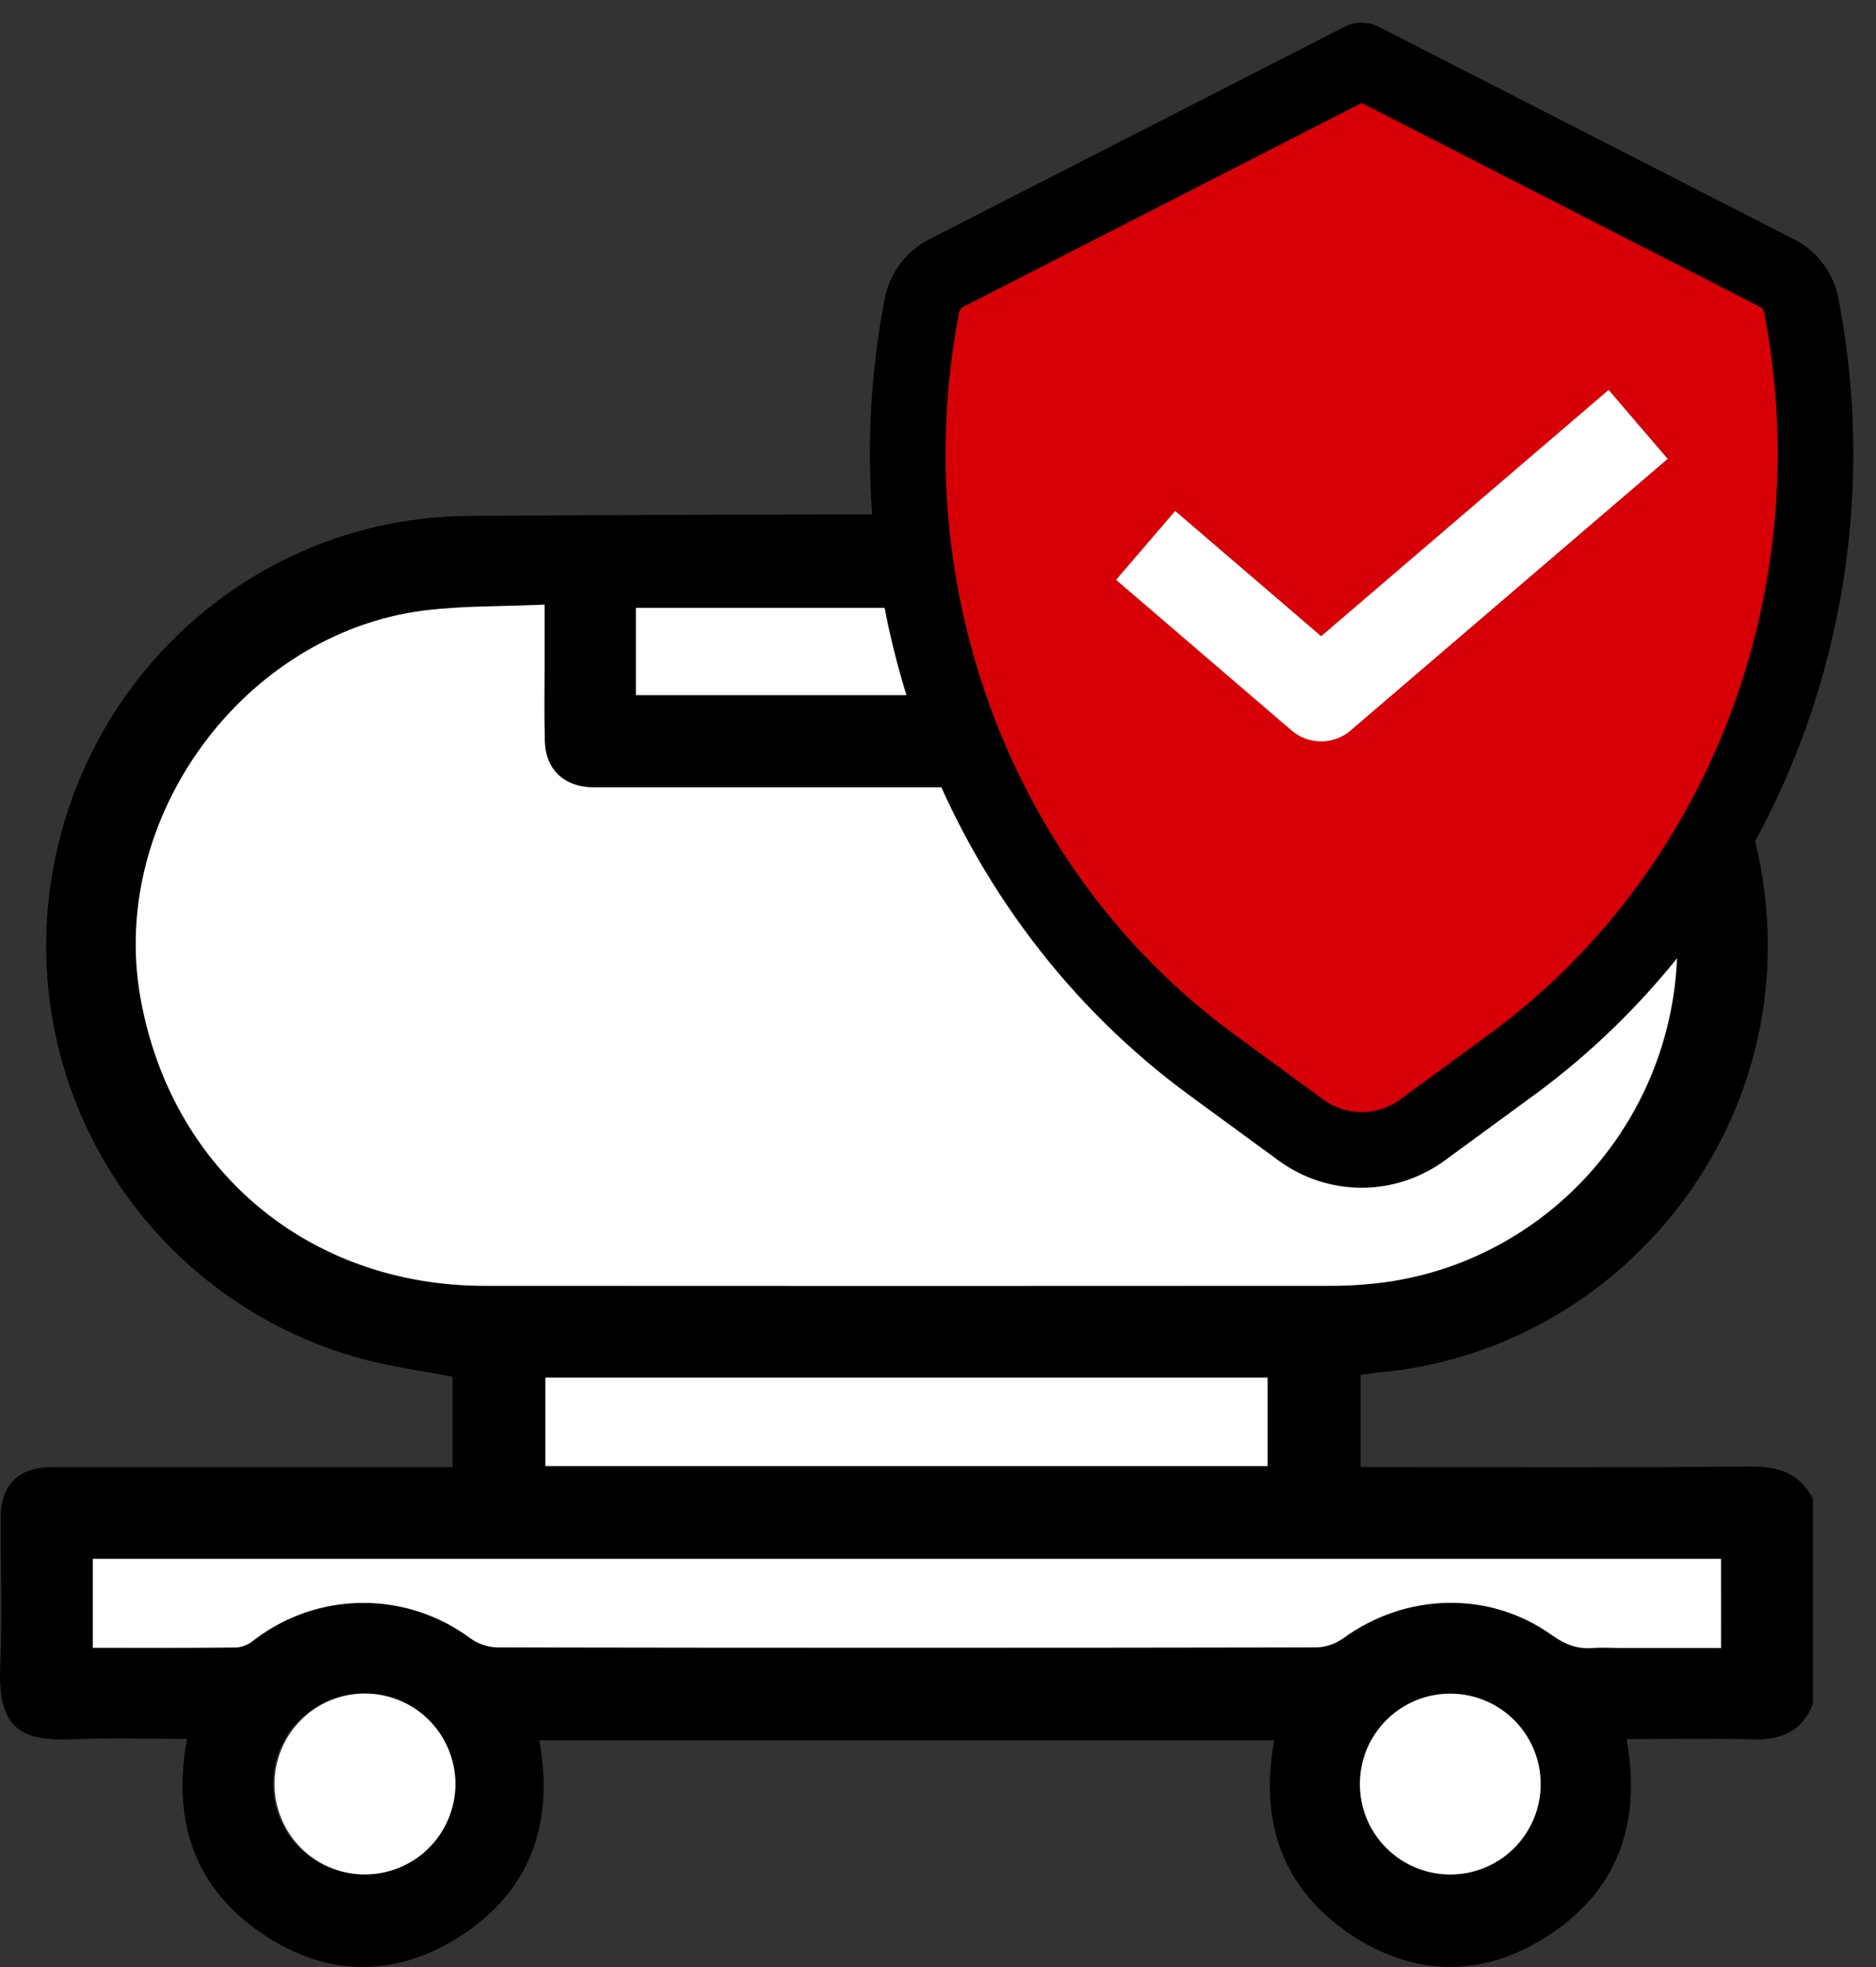 <svg width="62" height="65" viewBox="0 0 62 65" fill="none" xmlns="http://www.w3.org/2000/svg">
<rect x="0" y="0" width="62" height="65" fill="#333333" stroke="none"/>
<path d="M59.913 56.313C59.563 57.198 58.892 57.502 57.971 57.478C56.572 57.443 55.172 57.468 53.756 57.468C54.263 60.27 53.459 62.523 51.072 64.026C48.948 65.363 46.712 65.315 44.632 63.922C42.378 62.409 41.619 60.204 42.112 57.512H17.826C18.322 60.259 17.533 62.505 15.172 64.008C13.059 65.354 10.817 65.328 8.73 63.944C6.445 62.428 5.674 60.213 6.181 57.464C4.933 57.464 3.689 57.423 2.45 57.473C0.738 57.542 -0.086 57.204 0.007 55.022C0.079 53.407 0.017 51.782 0.023 50.17C0.023 49.063 0.614 48.48 1.72 48.48C5.911 48.48 10.102 48.48 14.291 48.48H14.959V45.497C13.931 45.296 12.888 45.159 11.884 44.883C8.613 43.975 5.778 41.921 3.897 39.096C2.015 36.271 1.213 32.864 1.636 29.496C2.52 22.452 8.389 17.099 15.487 17.05C25.134 16.983 34.782 16.983 44.432 17.05C52.657 17.113 59.029 24.203 58.378 32.396C57.834 39.184 52.425 44.693 45.669 45.344C45.441 45.365 45.212 45.401 44.964 45.434V48.477H45.572C49.665 48.477 53.759 48.498 57.851 48.461C58.779 48.453 59.481 48.682 59.916 49.529L59.913 56.313ZM17.998 19.98C16.62 20.044 15.31 20.015 14.025 20.179C8.058 20.937 3.609 27.008 4.637 32.926C5.632 38.654 10.193 42.493 16.021 42.495C25.319 42.495 34.616 42.495 43.913 42.495C44.557 42.499 45.199 42.457 45.836 42.37C50.767 41.666 54.636 37.734 55.33 32.766C56.013 27.879 53.3 23.029 48.779 21C46.597 20.014 44.315 19.946 42.008 20.08C41.984 20.131 41.967 20.184 41.955 20.239C41.95 21.526 41.946 22.812 41.943 24.098C41.943 25.53 41.444 26.021 40.004 26.021H19.946C19.805 26.021 19.672 26.021 19.537 26.021C18.629 25.988 18.037 25.426 18.007 24.52C17.981 23.675 17.998 22.844 17.998 22.006C17.996 21.362 17.998 20.725 17.998 19.98ZM56.878 51.514H3.072V54.457C4.698 54.457 6.274 54.465 7.849 54.445C8.058 54.418 8.254 54.33 8.413 54.192C9.435 53.41 10.684 52.983 11.97 52.973C13.257 52.964 14.511 53.373 15.545 54.14C15.805 54.328 16.115 54.434 16.435 54.444C25.459 54.46 34.482 54.46 43.506 54.444C43.826 54.434 44.136 54.33 44.397 54.144C46.459 52.639 49.221 52.559 51.282 54.031C51.725 54.347 52.142 54.51 52.671 54.462C52.96 54.435 53.255 54.462 53.547 54.462H56.883L56.878 51.514ZM18.024 48.446H41.893V45.524H18.024V48.446ZM38.924 20.086H21.016V22.972H38.927L38.924 20.086ZM11.981 61.941C12.574 61.947 13.156 61.777 13.652 61.452C14.148 61.126 14.536 60.661 14.766 60.114C14.997 59.568 15.059 58.965 14.947 58.383C14.834 57.8 14.55 57.265 14.132 56.844C13.713 56.424 13.18 56.137 12.598 56.021C12.016 55.904 11.413 55.964 10.866 56.191C10.318 56.419 9.85 56.804 9.522 57.298C9.194 57.792 9.02 58.373 9.023 58.966C9.025 59.751 9.337 60.504 9.891 61.061C10.444 61.618 11.196 61.934 11.981 61.941ZM50.917 58.983C50.923 58.39 50.753 57.809 50.428 57.314C50.103 56.819 49.638 56.431 49.092 56.201C48.546 55.97 47.944 55.907 47.362 56.02C46.781 56.132 46.246 56.415 45.825 56.833C45.405 57.25 45.118 57.783 45.001 58.364C44.884 58.944 44.942 59.547 45.169 60.095C45.395 60.642 45.779 61.11 46.272 61.439C46.765 61.768 47.344 61.942 47.937 61.941C48.724 61.942 49.479 61.632 50.038 61.077C50.596 60.523 50.913 59.77 50.917 58.983Z" fill="black"/>
<path d="M17.997 19.98C17.997 20.725 17.997 21.362 17.997 22C17.997 22.845 17.981 23.677 18.007 24.515C18.037 25.421 18.629 25.983 19.537 26.015C19.678 26.015 19.809 26.015 19.946 26.015H40C41.44 26.015 41.934 25.525 41.938 24.092C41.938 22.806 41.943 21.52 41.951 20.234C41.962 20.179 41.98 20.125 42.003 20.075C44.311 19.941 46.593 20.014 48.775 20.994C53.295 23.023 56.008 27.873 55.325 32.76C54.632 37.728 50.757 41.657 45.832 42.364C45.195 42.451 44.552 42.493 43.909 42.49C34.612 42.496 25.314 42.496 16.017 42.49C10.189 42.49 5.628 38.648 4.633 32.92C3.605 27.004 8.053 20.931 14.021 20.173C15.31 20.015 16.616 20.044 17.997 19.98Z" fill="white"/>
<path d="M56.878 51.514V54.457H53.542C53.249 54.457 52.955 54.436 52.666 54.457C52.136 54.505 51.719 54.341 51.277 54.026C49.216 52.553 46.453 52.634 44.391 54.138C44.131 54.324 43.821 54.429 43.501 54.438C34.477 54.454 25.453 54.454 16.43 54.438C16.109 54.428 15.799 54.322 15.54 54.134C14.506 53.368 13.251 52.958 11.965 52.968C10.678 52.977 9.429 53.405 8.407 54.186C8.248 54.324 8.052 54.413 7.844 54.44C6.269 54.459 4.693 54.451 3.067 54.451V51.514H56.878Z" fill="white"/>
<path d="M18.024 48.446V45.524H41.893V48.446H18.024Z" fill="white"/>
<path d="M38.927 20.086V22.972H21.017V20.086H38.927Z" fill="white"/>
<path d="M11.981 61.941C11.199 61.92 10.457 61.593 9.913 61.031C9.37 60.469 9.068 59.716 9.073 58.934C9.078 58.152 9.389 57.403 9.94 56.848C10.491 56.292 11.237 55.975 12.019 55.964C12.417 55.958 12.812 56.032 13.181 56.181C13.549 56.33 13.885 56.55 14.167 56.831C14.45 57.111 14.673 57.444 14.825 57.812C14.977 58.18 15.054 58.574 15.051 58.972C15.049 59.37 14.967 59.763 14.81 60.129C14.654 60.494 14.426 60.825 14.14 61.102C13.854 61.378 13.516 61.595 13.145 61.739C12.774 61.883 12.379 61.952 11.981 61.941Z" fill="white"/>
<path d="M50.918 58.983C50.911 59.775 50.589 60.532 50.024 61.088C49.458 61.643 48.696 61.951 47.903 61.944C47.111 61.937 46.353 61.615 45.798 61.05C45.243 60.484 44.935 59.722 44.942 58.929C44.946 58.537 45.026 58.149 45.18 57.788C45.333 57.427 45.556 57.099 45.836 56.824C46.116 56.549 46.447 56.332 46.811 56.185C47.175 56.038 47.564 55.965 47.957 55.968C48.349 55.972 48.737 56.052 49.098 56.206C49.459 56.359 49.787 56.582 50.062 56.862C50.337 57.142 50.554 57.474 50.7 57.837C50.847 58.201 50.921 58.59 50.918 58.983Z" fill="white"/>
<path d="M47.017 37.335L49.954 35.185C53.709 32.434 56.615 28.596 58.317 24.142C60.018 19.687 60.441 14.81 59.533 10.108C59.489 9.876 59.394 9.659 59.255 9.472C59.117 9.284 58.94 9.133 58.737 9.029L45 2L31.265 9.029C31.061 9.133 30.884 9.284 30.745 9.471C30.607 9.658 30.511 9.876 30.466 10.108C29.559 14.81 29.982 19.688 31.684 24.142C33.386 28.596 36.292 32.434 40.047 35.185L42.984 37.335C43.575 37.768 44.279 38 45.001 38C45.722 38 46.426 37.768 47.017 37.335Z" fill="#D70006" stroke="black" stroke-width="2.5" stroke-linecap="round" stroke-linejoin="round"/>
<path d="M53 15L43.661 23L39 19" stroke="white" stroke-width="3" stroke-linecap="square" stroke-linejoin="round"/>
</svg>
